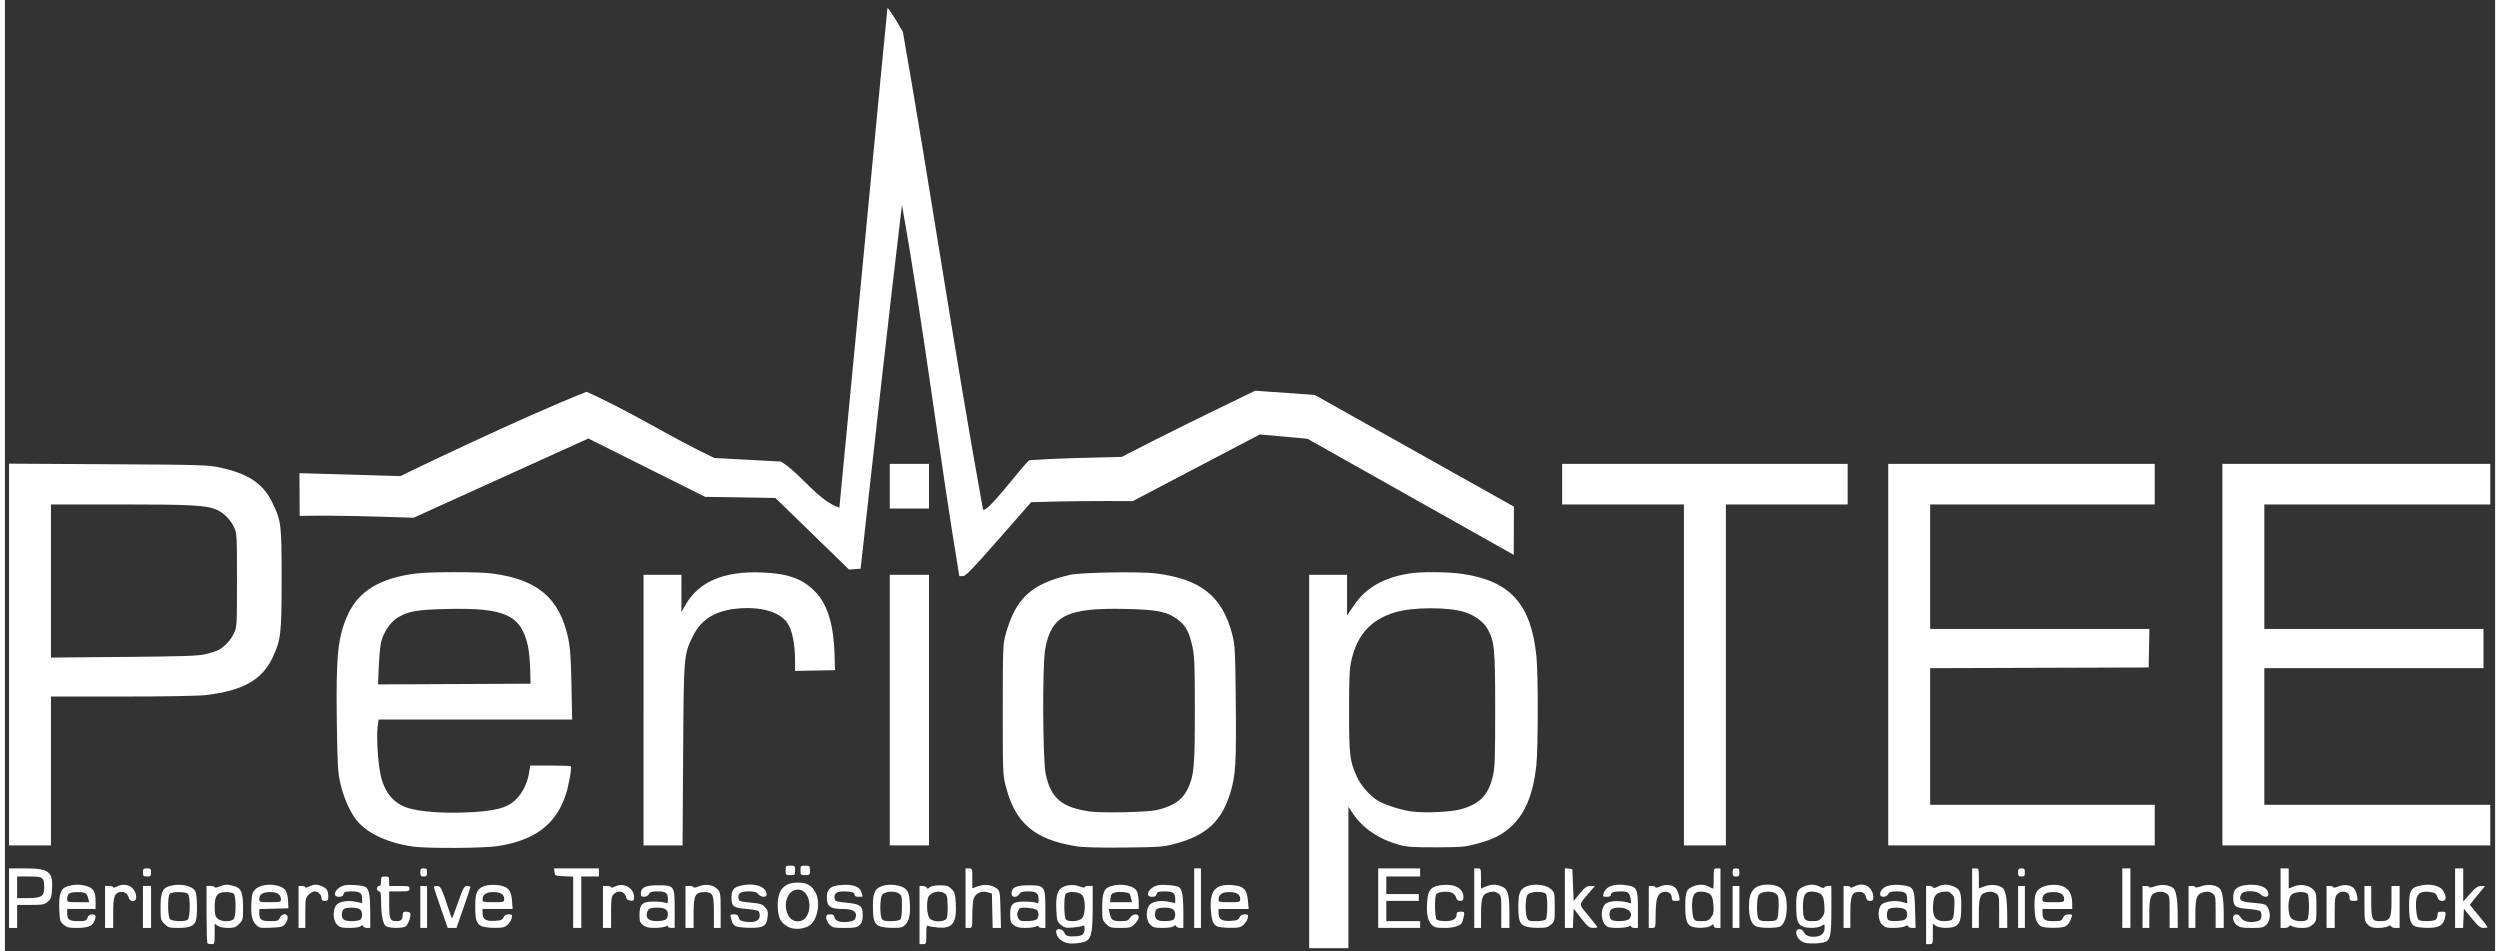 <?xml version="1.0" encoding="UTF-8" standalone="no"?>
<svg width="276" height="105" viewBox="0 0 487 186" xmlns="http://www.w3.org/2000/svg">
 <rect x="0" y="0" width="487" height="186" fill="#333333" stroke="none"/>
 <path id="Periop" fill="#ffffff" stroke="none" stroke-width="0"
  d="m 255.071,148.922 v -36.513 h 3.704 3.704 v 3.98 3.98 l 1.397,-2.054 c 2.293,-3.371 5.789,-5.37 10.774,-6.159 2.465,-0.39 7.654,-0.336 10.583,0.11 9.223,1.404 13.238,5.918 14.278,16.053 0.364,3.547 0.35,18.023 -0.021,21.452 -0.582,5.379 -2.128,9.213 -4.712,11.677 -1.859,1.773 -3.598,2.672 -6.876,3.555 -2.323,0.626 -2.994,0.685 -7.961,0.702 -4.417,0.015 -5.743,-0.069 -7.144,-0.452 -4.044,-1.105 -7.185,-3.211 -9.163,-6.141 l -0.891,-1.319 v 13.821 13.821 h -3.836 -3.836 z m 29.501,9.384 c 3.747,-0.977 5.547,-2.782 6.399,-6.412 0.424,-1.806 0.48,-3.35 0.479,-13.159 -0.002,-12.11 -0.132,-13.418 -1.591,-15.907 -0.758,-1.293 -2.603,-2.594 -4.481,-3.161 -3.191,-0.962 -9.969,-0.945 -13.333,0.033 -4.798,1.395 -7.512,4.307 -8.689,9.322 -0.407,1.733 -0.479,3.252 -0.479,10.109 0,8.703 0.123,9.704 1.575,12.879 0.717,1.567 2.467,3.576 3.91,4.489 1.344,0.85 4.534,1.891 6.728,2.195 2.412,0.335 7.51,0.125 9.483,-0.389 z m -204.765,7.256 c -4.976,-0.726 -8.961,-2.584 -11.02,-5.138 -1.308,-1.623 -2.601,-4.572 -3.202,-7.303 -0.478,-2.174 -0.562,-3.669 -0.675,-12.137 -0.173,-12.924 0.202,-16.495 2.186,-20.831 2.096,-4.582 6.375,-7.147 13.343,-7.999 2.796,-0.342 12.174,-0.344 14.798,-0.004 8.91,1.156 13.196,4.765 14.9,12.545 0.419,1.912 0.553,3.779 0.662,9.211 l 0.137,6.813 H 92.006 73.076 l -0.187,1.493 c -0.234,1.875 0.06,6.8 0.547,9.164 0.73,3.541 2.599,5.808 5.5,6.673 2.289,0.682 6.401,1.004 10.902,0.852 4.824,-0.163 7.536,-0.679 9.11,-1.736 1.853,-1.244 3.201,-3.57 3.596,-6.203 l 0.187,-1.247 h 3.895 c 2.142,0 3.954,0.059 4.026,0.131 0.259,0.259 -0.357,3.744 -1.004,5.679 -1.924,5.752 -6.079,8.854 -13.318,9.946 -2.807,0.423 -13.828,0.483 -16.522,0.09 z m 22.921,-34.764 c -0.042,-1.601 -0.249,-3.656 -0.46,-4.566 -1.384,-5.968 -4.482,-7.385 -15.616,-7.141 -6.066,0.133 -7.774,0.432 -9.91,1.738 -1.364,0.834 -2.717,2.868 -3.175,4.773 -0.163,0.675 -0.364,2.806 -0.447,4.736 l -0.151,3.508 14.917,-0.068 14.917,-0.068 z m 106.703,34.687 c -8.118,-1.32 -11.858,-4.529 -13.703,-11.757 -0.564,-2.211 -0.585,-2.742 -0.577,-14.993 0.008,-12.341 0.025,-12.76 0.601,-14.817 1.954,-6.969 5.029,-9.774 12.62,-11.511 2.021,-0.463 13.67,-0.654 16.685,-0.275 8.815,1.11 13.027,4.466 14.966,11.924 0.545,2.097 0.59,2.963 0.696,13.355 0.12,11.719 -0.032,14.254 -1.051,17.595 -1.71,5.605 -4.689,8.369 -10.77,9.989 -2.384,0.635 -2.975,0.68 -9.943,0.754 -5.168,0.055 -8.048,-0.025 -9.525,-0.265 z m 15.743,-7.047 c 3.342,-0.746 5.171,-2.022 6.242,-4.357 1.141,-2.489 1.299,-4.335 1.299,-15.214 0,-8.858 -0.063,-10.48 -0.482,-12.435 -0.593,-2.764 -1.294,-4.082 -2.77,-5.206 -2.119,-1.614 -3.973,-2.001 -10.254,-2.138 -11.535,-0.252 -14.571,1.264 -15.767,7.873 -0.566,3.128 -0.488,21.658 0.104,24.418 1.018,4.754 3.152,6.549 8.716,7.33 2.258,0.317 11.108,0.131 12.914,-0.272 z M 0.807,128.002 V 90.677 l 19.381,0.11 c 18.316,0.104 19.519,0.14 21.894,0.653 5.51,1.19 8.389,3.106 10.183,6.775 1.785,3.651 1.855,4.223 1.855,14.987 0,10.788 -0.143,12.008 -1.822,15.511 -2.05,4.277 -5.809,6.366 -12.994,7.222 -1.411,0.168 -8.066,0.284 -16.338,0.285 l -13.957,7.4e-4 v 14.552 14.552 H 4.908 0.807 Z M 39.215,127.941 c 0.97,-0.227 2.118,-0.596 2.552,-0.821 1.176,-0.608 2.425,-1.963 3.059,-3.32 0.541,-1.156 0.564,-1.572 0.564,-10.333 0,-8.761 -0.023,-9.177 -0.564,-10.333 C 44.12,101.628 42.803,100.293 41.423,99.687 39.425,98.81 36.551,98.651 22.616,98.651 H 9.009 v 14.974 14.974 l 14.221,-0.123 c 11.637,-0.1 14.542,-0.198 15.984,-0.536 z m 85.682,10.927 v -26.458 h 3.704 3.704 l 0.002,3.638 0.002,3.638 0.813,-1.418 c 2.601,-4.536 7.513,-6.614 14.925,-6.312 5.322,0.217 8.172,1.293 10.673,4.029 2.242,2.453 3.408,6.497 3.548,12.299 l 0.067,2.778 -3.903,0.073 -3.903,0.073 -0.005,-2.322 c -0.006,-3.009 -0.591,-5.742 -1.515,-7.085 -1.525,-2.214 -5.433,-3.275 -10.122,-2.749 -4.121,0.463 -6.764,2.16 -8.336,5.355 -1.788,3.633 -1.788,3.638 -1.911,23.257 l -0.111,17.661 h -3.817 -3.817 z m 48.154,0 v -26.458 h 3.836 3.836 v 26.458 26.458 h -3.836 -3.836 z m 0,-43.789 v -4.366 h 3.836 3.836 v 4.366 4.366 h -3.836 -3.836 z" />
 <path id="TEE" fill="#ffffff" stroke="none" stroke-width="0"
  d="M 328.361,131.989 V 98.651 h -11.906 -11.906 v -3.969 -3.969 h 27.914 27.914 v 3.969 3.969 h -11.906 -11.906 v 33.338 33.337 h -4.101 -4.101 z m 39.952,-3.969 V 90.714 h 26.061 26.061 v 3.969 3.969 h -21.96 -21.96 v 12.171 12.171 h 21.439 21.439 l -0.073,3.77 -0.073,3.77 -21.365,0.068 -21.365,0.068 v 13.36 13.36 h 21.96 21.96 v 3.969 3.969 h -26.061 -26.061 z m 65.352,0 V 90.714 h 26.194 26.194 v 3.969 3.969 h -22.093 -22.093 v 12.171 12.171 h 21.431 21.431 v 3.836 3.836 H 463.298 441.867 v 13.361 13.361 h 22.093 22.093 v 3.969 3.969 h -26.194 -26.194 z" />
 <path id="Zacke" fill="#ffffff" stroke="none" stroke-width="0"
  d="m 175.432,40.088 c -2.838,23.693 -5.429,47.417 -8.085,71.131 l -1.132,0.082 -1.132,0.082 -7.195,-6.995 -7.195,-6.995 -13.758,-0.228 L 114.104,85.757 79.912,101.255 C 72.492,101.011 65.073,100.742 57.648,100.892 l -0.04,-8.356 19.73,0.577 c -0.118,0.029 24.02,-11.643 36.428,-16.489 8.923,4.008 16.123,8.73 24.953,12.941 l 13.032,0.699 c 3.957,2.389 7.14,7.568 11.442,9.025 0.111,-0.863 9.304,-97.163 9.399,-97.681 0.034,-0.186 0.727,0.771 1.539,2.126 l 1.477,2.464 c 5.464,31.074 10.028,62.31 15.659,93.355 0.383,1.522 7.951,-8.832 9.094,-9.538 6.006,-0.437 12.044,-0.504 18.066,-0.667 8.609,-4.483 17.35,-8.698 26.08,-12.936 l 11.65,0.823 38.958,21.847 -0.037,9.432 -40.342,-22.706 -9.307,-0.845 -24.864,13.038 c -6.187,-0.053 -13.682,9.94e-4 -19.865,0.209 l -6.344,7.231 c -5.213,5.942 -6.465,7.231 -7.024,7.231 h -0.68 C 182.64,88.528 179.744,64.185 175.432,40.088 Z" />
 <path id="Text" fill="#ffffff" stroke="none" stroke-width="0"
  d="m 39.612,184.465 c -0.097,-0.097 -0.176,-2.657 -0.176,-5.689 v -5.512 h 0.794 c 0.437,0 0.794,0.113 0.794,0.251 0,0.138 0.413,0.079 0.918,-0.132 1.089,-0.455 1.533,-0.471 2.852,-0.105 1.42,0.394 1.786,1.262 1.786,4.227 0,2.316 -0.032,2.446 -0.773,3.188 -0.662,0.662 -0.977,0.773 -2.19,0.773 -0.854,0 -1.65,-0.164 -2.005,-0.412 l -0.588,-0.412 v 1.999 c 0,1.918 -0.025,1.999 -0.617,1.999 -0.34,0 -0.697,-0.079 -0.794,-0.176 z m 5.147,-4.757 c 0.467,-0.562 0.468,-4.463 0.002,-4.929 -0.179,-0.179 -0.865,-0.325 -1.525,-0.325 -1.693,0 -2.212,0.691 -2.212,2.94 0,1.338 0.11,1.801 0.529,2.22 0.677,0.677 2.674,0.735 3.207,0.094 z m 134.112,-0.755 v -5.689 h 0.639 c 0.352,0 0.69,0.149 0.751,0.331 0.085,0.253 0.223,0.238 0.587,-0.062 0.301,-0.248 1.045,-0.392 2.026,-0.392 1.327,0 1.652,0.102 2.256,0.706 0.617,0.617 0.721,0.97 0.827,2.805 0.218,3.767 -0.6,4.944 -3.306,4.756 -0.842,-0.058 -1.74,-0.201 -1.994,-0.317 -0.417,-0.19 -0.463,-0.025 -0.463,1.67 0,1.829 -0.018,1.88 -0.661,1.88 h -0.661 z m 5.293,0.658 c 0.157,-0.293 0.25,-1.45 0.208,-2.571 -0.072,-1.89 -0.128,-2.066 -0.775,-2.429 -1.034,-0.579 -2.793,-0.018 -3.066,0.978 -0.354,1.289 -0.173,3.475 0.334,4.036 0.675,0.746 2.898,0.736 3.299,-0.014 z m 23.546,4.813 c -1.28,-0.348 -2.117,-1.248 -2.117,-2.279 0,-0.72 1.296,-0.518 1.587,0.247 0.257,0.676 0.787,0.825 2.496,0.702 1.051,-0.076 1.473,-0.484 1.473,-1.424 0,-0.656 -0.078,-0.754 -0.463,-0.579 -0.255,0.116 -1.13,0.257 -1.945,0.314 -1.279,0.089 -1.586,0.014 -2.242,-0.551 -0.691,-0.595 -0.77,-0.839 -0.863,-2.67 -0.128,-2.525 0.091,-3.721 0.801,-4.383 0.79,-0.736 2.541,-0.943 3.739,-0.443 0.535,0.224 0.973,0.293 0.973,0.155 0,-0.138 0.357,-0.251 0.794,-0.251 h 0.794 l -0.001,4.167 c -0.002,4.548 -0.247,5.957 -1.136,6.535 -0.687,0.447 -2.949,0.713 -3.889,0.457 z m 2.91,-4.81 c 0.787,-0.787 0.768,-3.935 -0.028,-4.655 -0.696,-0.63 -2.778,-0.701 -3.153,-0.107 -0.37,0.586 -0.323,4.592 0.059,4.974 0.527,0.527 2.518,0.392 3.122,-0.212 z m 141.365,4.749 c -0.967,-0.296 -1.665,-1.147 -1.665,-2.029 0,-0.85 1.133,-0.834 1.522,0.021 0.315,0.692 1.335,1 2.579,0.779 0.98,-0.174 1.455,-0.74 1.455,-1.733 0,-0.731 -0.021,-0.743 -0.588,-0.346 -0.685,0.48 -2.796,0.546 -3.736,0.118 -0.958,-0.436 -1.232,-1.321 -1.232,-3.969 0,-2.734 0.22,-3.308 1.468,-3.829 1.161,-0.485 2.175,-0.472 3.157,0.04 0.509,0.265 0.822,0.312 0.882,0.131 0.051,-0.154 0.381,-0.28 0.733,-0.28 h 0.639 v 4.643 c 0,4.826 -0.209,5.924 -1.203,6.305 -0.832,0.319 -3.172,0.407 -4.01,0.15 z m 3.368,-4.947 c 0.484,-0.614 0.558,-0.987 0.469,-2.385 -0.122,-1.941 -0.491,-2.425 -1.996,-2.627 -1.656,-0.222 -2.184,0.466 -2.184,2.847 0,2.542 0.224,2.893 1.842,2.893 1.097,0 1.382,-0.111 1.868,-0.728 z m 20.367,-0.463 v -5.689 h 0.639 c 0.352,0 0.681,0.126 0.733,0.28 0.06,0.181 0.373,0.135 0.882,-0.131 0.982,-0.512 1.996,-0.525 3.157,-0.04 1.248,0.521 1.468,1.095 1.468,3.829 0,2.648 -0.275,3.533 -1.232,3.969 -0.94,0.428 -3.051,0.362 -3.736,-0.118 l -0.588,-0.412 v 1.999 c 0,1.956 -0.014,1.999 -0.661,1.999 h -0.661 z m 5.025,0.933 c 0.28,-0.177 0.422,-0.857 0.49,-2.35 0.086,-1.887 0.036,-2.161 -0.491,-2.688 -0.476,-0.476 -0.787,-0.56 -1.651,-0.444 -1.411,0.189 -1.833,0.671 -1.986,2.266 -0.24,2.497 0.363,3.476 2.139,3.47 0.608,-0.002 1.283,-0.116 1.5,-0.253 z m -227.52,1.397 c -1.492,-0.787 -1.983,-1.699 -2.079,-3.865 -0.144,-3.246 1.131,-4.815 3.912,-4.815 1.795,0 2.767,0.556 3.505,2.003 0.968,1.899 0.359,5.275 -1.145,6.346 -1.087,0.774 -3.06,0.93 -4.194,0.332 z m 3.372,-1.799 c 0.692,-0.88 0.927,-2.281 0.591,-3.528 -0.343,-1.275 -1.107,-1.986 -2.135,-1.986 -2.167,0 -3.141,3.47 -1.544,5.5 0.741,0.942 2.353,0.95 3.088,0.015 z M 0.807,175.645 v -5.821 H 3.858 c 4.773,0 5.589,0.628 5.365,4.134 -0.097,1.517 -0.212,1.844 -0.839,2.384 -0.66,0.567 -0.974,0.626 -3.359,0.626 H 2.394 v 2.249 2.249 H 1.601 0.807 Z m 6.291,-0.412 c 0.46,-0.322 0.588,-0.672 0.588,-1.605 0,-2.066 -0.198,-2.217 -2.92,-2.217 H 2.394 v 2.117 2.117 h 2.058 c 1.434,0 2.236,-0.125 2.646,-0.412 z m 4.373,5.594 c -0.693,-0.596 -0.748,-0.794 -0.833,-2.993 -0.118,-3.078 0.289,-4.153 1.723,-4.551 1.276,-0.354 2.33,-0.357 3.585,-0.008 1.347,0.374 1.794,1.11 1.794,2.958 v 1.529 h -2.778 -2.778 v 0.873 c 0,1.224 0.409,1.508 2.176,1.508 1.4,0 1.564,-0.06 1.793,-0.661 0.177,-0.464 0.45,-0.661 0.919,-0.661 0.737,0 0.84,0.39 0.374,1.414 -0.415,0.91 -1.306,1.232 -3.408,1.232 -1.547,0 -1.938,-0.097 -2.567,-0.638 z m 4.824,-5.116 c -0.269,-1.09 -0.561,-1.258 -2.159,-1.242 -1.55,0.015 -1.941,0.291 -1.948,1.375 -0.004,0.569 0.092,0.595 2.141,0.595 h 2.145 z m 3.297,1.654 v -4.101 h 0.794 c 0.437,0 0.794,0.112 0.794,0.249 0,0.137 0.327,0.078 0.728,-0.131 1.832,-0.956 3.77,0.146 3.77,2.143 0,0.946 -1.242,0.93 -1.481,-0.019 -0.21,-0.838 -0.948,-1.248 -1.841,-1.024 -0.956,0.24 -1.177,1.033 -1.177,4.223 v 2.761 h -0.794 -0.794 z m 7.408,0 v -4.101 h 0.794 0.794 v 4.101 4.101 h -0.794 -0.794 z m 4.213,3.328 c -0.742,-0.742 -0.773,-0.872 -0.773,-3.188 0,-2.965 0.367,-3.833 1.786,-4.227 2.092,-0.581 4.443,-0.091 5.016,1.045 0.416,0.824 0.45,5.03 0.048,5.912 -0.416,0.913 -1.307,1.232 -3.443,1.232 -1.703,0 -1.925,-0.065 -2.633,-0.773 z m 4.518,-0.808 c 0.526,-0.333 0.57,-4.568 0.053,-5.086 -0.44,-0.44 -3.092,-0.453 -3.528,-0.017 -0.453,0.453 -0.438,4.395 0.019,4.945 0.39,0.47 2.789,0.579 3.456,0.158 z m 13.394,0.977 c -0.805,-0.805 -1.05,-1.996 -0.913,-4.426 0.088,-1.553 0.214,-1.962 0.778,-2.526 1.295,-1.295 5.025,-1.127 5.938,0.267 0.216,0.33 0.42,1.242 0.454,2.027 l 0.061,1.428 -2.844,0.075 -2.844,0.075 v 0.864 c 0,1.215 0.412,1.499 2.175,1.499 1.386,0 1.57,-0.066 1.842,-0.661 0.414,-0.908 1.539,-0.929 1.539,-0.029 0,0.348 -0.228,0.913 -0.506,1.257 -0.447,0.552 -0.77,0.635 -2.764,0.717 -2.114,0.087 -2.3,0.051 -2.916,-0.566 z m 4.863,-4.9 c 0,-1.007 -0.681,-1.506 -2.055,-1.506 -1.477,0 -2.179,0.437 -2.179,1.355 0,0.61 0.064,0.629 2.117,0.629 1.866,0 2.117,-0.057 2.117,-0.479 z m 3.44,1.405 v -4.101 h 0.661 c 0.364,0 0.661,0.112 0.661,0.249 0,0.137 0.327,0.078 0.728,-0.131 0.929,-0.485 1.75,-0.483 2.693,0.004 0.837,0.433 1.077,0.883 1.077,2.016 0,0.647 -0.107,0.772 -0.661,0.772 -0.477,0 -0.661,-0.142 -0.661,-0.51 0,-0.66 -0.688,-1.342 -1.354,-1.342 -0.287,0 -0.815,0.292 -1.172,0.649 -0.611,0.611 -0.649,0.822 -0.649,3.572 v 2.922 H 58.089 57.428 Z m 7.529,3.452 c -0.739,-0.739 -0.885,-2.442 -0.307,-3.584 0.439,-0.868 2.138,-1.251 3.926,-0.885 l 1.288,0.264 v -0.827 c 0,-1.162 -0.424,-1.462 -2.062,-1.462 -1.205,0 -1.449,0.083 -1.565,0.529 -0.098,0.375 -0.361,0.529 -0.901,0.529 -1.611,0 -0.58,-1.928 1.21,-2.264 0.999,-0.187 3.507,0.038 4.032,0.362 0.629,0.389 0.874,1.743 0.874,4.829 v 3.158 h -0.639 c -0.352,0 -0.694,-0.149 -0.761,-0.331 -0.097,-0.265 -0.191,-0.265 -0.472,0 -0.21,0.198 -1.076,0.331 -2.162,0.331 -1.57,0 -1.898,-0.086 -2.461,-0.649 z m 4.589,-0.991 c 0.503,-0.503 0.386,-1.744 -0.194,-2.054 -0.699,-0.374 -2.75,-0.346 -3.139,0.044 -0.175,0.175 -0.318,0.627 -0.318,1.005 0,1.008 0.472,1.323 1.984,1.323 0.742,0 1.492,-0.143 1.667,-0.318 z m 4.972,1.294 c -0.594,-0.435 -0.924,-2.101 -0.939,-4.747 -0.009,-1.641 -0.091,-2.051 -0.408,-2.051 -0.22,0 -0.397,-0.235 -0.397,-0.529 0,-0.294 0.176,-0.529 0.397,-0.529 0.277,0 0.397,-0.279 0.397,-0.926 0,-0.853 0.063,-0.926 0.794,-0.926 0.731,0 0.794,0.073 0.794,0.926 v 0.926 h 1.984 c 1.808,0 1.984,0.047 1.984,0.529 0,0.482 -0.176,0.529 -1.984,0.529 h -1.984 v 2.593 c 0,2.873 0.163,3.228 1.48,3.228 0.862,0 1.166,-0.351 1.166,-1.345 0,-0.362 0.186,-0.508 0.646,-0.508 0.355,0 0.718,0.116 0.806,0.258 0.275,0.446 -0.387,2.366 -0.914,2.647 -0.718,0.384 -3.26,0.333 -3.821,-0.077 z m 6.723,-3.755 v -4.101 h 0.661 0.661 v 4.101 4.101 h -0.661 -0.661 z m 4.003,0.198 c -0.748,-2.146 -1.36,-3.992 -1.359,-4.101 0.001,-0.109 0.291,-0.198 0.644,-0.198 0.685,0 0.89,0.413 2.253,4.564 0.323,0.982 0.62,1.786 0.662,1.786 0.041,0 0.578,-1.429 1.194,-3.175 1.011,-2.866 1.181,-3.175 1.756,-3.175 0.35,0 0.638,0.089 0.641,0.198 0.003,0.109 -0.608,1.955 -1.356,4.101 l -1.36,3.903 H 87.461 86.603 Z m 7.841,3.488 c -0.9,-0.488 -1.111,-1.252 -1.103,-3.986 0.007,-2.532 0.395,-3.329 1.856,-3.811 0.573,-0.189 1.576,-0.259 2.436,-0.17 2.058,0.212 2.753,0.948 2.907,3.078 l 0.116,1.599 h -2.942 -2.942 v 0.775 c 0,1.232 0.622,1.643 2.346,1.553 1.251,-0.066 1.532,-0.174 1.751,-0.674 0.184,-0.418 0.487,-0.595 1.021,-0.595 0.694,0 0.745,0.063 0.589,0.728 -0.094,0.4 -0.471,0.996 -0.837,1.323 -0.563,0.503 -0.961,0.594 -2.57,0.585 -1.163,-0.006 -2.185,-0.163 -2.628,-0.404 z m 4.561,-5.242 c 0,-0.919 -0.702,-1.355 -2.179,-1.355 -1.374,0 -2.055,0.499 -2.055,1.506 0,0.422 0.251,0.479 2.117,0.479 2.052,0 2.117,-0.019 2.117,-0.629 z m 13.494,0.641 v -5.015 l -1.786,-0.078 c -1.729,-0.076 -1.789,-0.101 -1.87,-0.806 l -0.084,-0.728 h 4.383 4.383 v 0.794 0.794 h -1.72 -1.72 v 5.027 5.027 h -0.794 -0.794 z m 5.821,0.914 v -4.101 h 0.794 c 0.437,0 0.794,0.11 0.794,0.244 0,0.134 0.364,0.063 0.808,-0.159 1.661,-0.828 3.689,0.318 3.689,2.085 0,0.69 -0.081,0.766 -0.725,0.692 -0.481,-0.056 -0.756,-0.262 -0.816,-0.613 -0.202,-1.177 -1.546,-1.543 -2.427,-0.661 -0.468,0.468 -0.529,0.882 -0.529,3.572 v 3.043 h -0.794 -0.794 z m 7.841,3.553 c -0.597,-0.47 -0.697,-0.751 -0.697,-1.955 0,-2.102 0.531,-2.626 2.678,-2.643 0.928,-0.007 1.956,0.084 2.283,0.203 0.542,0.197 0.595,0.137 0.595,-0.675 0,-1.222 -0.403,-1.526 -2.028,-1.526 -1.122,0 -1.448,0.103 -1.676,0.529 -0.166,0.309 -0.554,0.529 -0.935,0.529 -0.508,0 -0.652,-0.137 -0.652,-0.62 0,-1.195 0.883,-1.629 3.312,-1.625 3.263,0.006 3.303,0.061 3.303,4.667 v 3.663 h -0.661 c -0.364,0 -0.661,-0.123 -0.661,-0.274 0,-0.189 -0.159,-0.189 -0.512,0 -0.281,0.151 -1.218,0.274 -2.081,0.274 -1.187,0 -1.739,-0.134 -2.266,-0.548 z m 4.347,-1.048 c 0.327,-0.175 0.512,-0.553 0.512,-1.049 0,-0.953 -0.61,-1.324 -2.165,-1.319 -1.38,0.005 -1.709,0.189 -1.934,1.085 -0.251,0.998 0.426,1.557 1.887,1.557 0.654,0 1.419,-0.123 1.701,-0.274 z m 3.951,-2.504 v -4.101 h 0.794 c 0.437,0 0.794,0.113 0.794,0.251 0,0.138 0.442,0.066 0.983,-0.16 1.357,-0.567 2.946,-0.324 3.713,0.568 0.552,0.641 0.596,0.946 0.596,4.117 v 3.425 h -0.661 -0.661 v -2.992 c 0,-3.578 -0.199,-4.007 -1.855,-4.007 -1.799,0 -2.114,0.614 -2.114,4.118 v 2.881 h -0.794 -0.794 z m 9.862,3.781 c -0.324,-0.156 -0.652,-0.506 -0.728,-0.776 -0.076,-0.27 -0.206,-0.729 -0.288,-1.02 -0.126,-0.444 -0.024,-0.529 0.633,-0.529 0.604,0 0.819,0.144 0.941,0.631 0.126,0.504 0.386,0.664 1.285,0.794 1.703,0.247 2.696,-0.112 2.801,-1.012 0.048,-0.408 -0.046,-0.875 -0.208,-1.037 -0.162,-0.162 -1.26,-0.366 -2.439,-0.453 -2.452,-0.18 -2.863,-0.491 -2.863,-2.166 0,-1.419 0.372,-1.98 1.524,-2.3 2.77,-0.769 5.355,0.046 5.355,1.689 0,0.599 -1.113,0.522 -1.658,-0.115 -0.349,-0.408 -0.78,-0.529 -1.878,-0.529 -1.573,0 -2.115,0.378 -1.974,1.375 0.08,0.563 0.261,0.626 2.335,0.818 1.961,0.181 2.329,0.298 2.873,0.908 0.52,0.584 0.602,0.9 0.489,1.898 -0.201,1.781 -0.799,2.149 -3.458,2.127 -1.184,-0.01 -2.419,-0.146 -2.743,-0.302 z m 18.305,-0.329 c -0.357,-0.357 -0.649,-0.953 -0.649,-1.323 0,-0.568 0.121,-0.673 0.775,-0.673 0.595,0 0.795,0.135 0.86,0.578 0.056,0.381 0.355,0.654 0.878,0.802 1.083,0.306 2.959,0.015 3.152,-0.487 0.526,-1.371 -0.21,-1.95 -2.48,-1.95 -2.375,0 -3.053,-0.493 -3.053,-2.218 0,-1.682 0.65,-2.281 2.675,-2.463 2.271,-0.204 3.685,0.245 4.047,1.285 0.159,0.456 0.289,0.871 0.289,0.922 0,0.051 -0.357,0.093 -0.794,0.093 -0.502,0 -0.794,-0.135 -0.794,-0.369 0,-0.497 -0.589,-0.69 -2.106,-0.69 -1.41,0 -1.954,0.411 -1.817,1.375 0.079,0.558 0.268,0.628 2.2,0.819 2.864,0.284 3.311,0.607 3.311,2.397 0,1.124 -0.122,1.517 -0.612,1.978 -0.532,0.5 -0.915,0.575 -2.922,0.575 -2.1,0 -2.369,-0.059 -2.96,-0.649 z m 9.607,0.235 c -0.909,-0.493 -1.13,-1.279 -1.119,-3.976 0.01,-2.523 0.41,-3.339 1.872,-3.821 1.47,-0.485 3.749,-0.17 4.548,0.63 0.529,0.529 0.674,0.993 0.782,2.504 0.171,2.384 -0.078,3.657 -0.867,4.445 -0.553,0.553 -0.872,0.631 -2.562,0.621 -1.187,-0.007 -2.209,-0.162 -2.655,-0.404 z m 4.243,-1.226 c 0.196,-0.196 0.318,-1.157 0.318,-2.507 0,-2.049 -0.043,-2.218 -0.667,-2.627 -0.831,-0.545 -2.73,-0.353 -3.226,0.326 -0.41,0.561 -0.458,3.882 -0.066,4.615 0.222,0.415 0.562,0.512 1.799,0.512 0.839,0 1.668,-0.143 1.843,-0.318 z m 12.753,-4.18 v -5.821 h 0.661 c 0.646,0 0.661,0.046 0.661,1.952 v 1.952 l 1.127,-0.405 c 1.314,-0.473 2.756,-0.294 3.682,0.456 0.579,0.468 0.62,0.706 0.706,4.093 l 0.092,3.595 h -0.812 -0.812 l -0.074,-3.364 -0.074,-3.364 -0.851,-0.244 c -1.187,-0.34 -2.343,0.179 -2.704,1.215 -0.155,0.445 -0.282,1.922 -0.282,3.282 0,2.463 -0.003,2.474 -0.661,2.474 h -0.661 z m 9.428,5.272 c -0.609,-0.479 -0.697,-0.741 -0.697,-2.076 0,-2.055 0.488,-2.507 2.727,-2.524 0.901,-0.006 1.907,0.086 2.234,0.204 0.521,0.189 0.595,0.13 0.595,-0.48 0,-1.363 -0.414,-1.72 -1.991,-1.72 -1.157,0 -1.509,0.105 -1.774,0.529 -0.48,0.768 -1.526,0.706 -1.526,-0.091 0,-1.204 0.88,-1.629 3.362,-1.624 3.171,0.006 3.252,0.126 3.252,4.788 v 3.543 h -0.661 c -0.364,0 -0.661,-0.123 -0.661,-0.274 0,-0.189 -0.159,-0.189 -0.512,0 -0.281,0.151 -1.218,0.274 -2.081,0.274 -1.187,0 -1.739,-0.134 -2.266,-0.548 z m 4.347,-1.048 c 0.539,-0.288 0.668,-1.185 0.264,-1.824 -0.149,-0.235 -0.846,-0.422 -1.839,-0.494 -1.519,-0.11 -1.616,-0.081 -1.916,0.577 -0.238,0.523 -0.242,0.855 -0.014,1.354 0.264,0.579 0.468,0.661 1.647,0.661 0.74,0 1.576,-0.123 1.858,-0.274 z m 13.721,0.823 c -0.742,-0.742 -0.773,-0.872 -0.773,-3.188 0,-2.965 0.367,-3.833 1.786,-4.227 2.092,-0.581 4.443,-0.091 5.016,1.045 0.184,0.364 0.335,1.287 0.338,2.051 l 0.004,1.389 h -2.931 -2.931 l 0.184,0.86 c 0.28,1.308 0.579,1.521 2.133,1.521 1.219,0 1.477,-0.092 1.85,-0.661 0.262,-0.4 0.683,-0.661 1.064,-0.661 0.895,0 0.826,0.904 -0.142,1.872 -0.72,0.72 -0.913,0.773 -2.798,0.773 -1.885,0 -2.078,-0.053 -2.798,-0.773 z m 4.884,-4.981 c -0.096,-0.4 -0.218,-0.807 -0.271,-0.903 -0.176,-0.318 -2.063,-0.498 -2.872,-0.274 -0.641,0.177 -0.81,0.382 -0.877,1.062 l -0.083,0.842 h 2.138 2.138 z m 3.724,5.105 c -0.739,-0.739 -0.885,-2.442 -0.307,-3.584 0.439,-0.868 2.138,-1.251 3.926,-0.885 l 1.288,0.264 v -0.827 c 0,-1.162 -0.424,-1.462 -2.062,-1.462 -1.205,0 -1.449,0.083 -1.565,0.529 -0.098,0.375 -0.361,0.529 -0.901,0.529 -1.611,0 -0.58,-1.928 1.21,-2.264 0.999,-0.187 3.507,0.038 4.032,0.362 0.629,0.389 0.874,1.743 0.874,4.829 v 3.158 h -0.639 c -0.352,0 -0.694,-0.149 -0.761,-0.331 -0.097,-0.265 -0.191,-0.265 -0.472,0 -0.21,0.198 -1.076,0.331 -2.162,0.331 -1.57,0 -1.898,-0.086 -2.461,-0.649 z m 4.589,-0.991 c 0.503,-0.503 0.386,-1.744 -0.194,-2.054 -0.699,-0.374 -2.75,-0.346 -3.139,0.044 -0.175,0.175 -0.318,0.627 -0.318,1.005 0,1.008 0.472,1.323 1.984,1.323 0.742,0 1.492,-0.143 1.667,-0.318 z m 4.022,-4.18 v -5.821 h 0.661 0.661 v 5.821 5.821 h -0.661 -0.661 z m 4.581,5.554 c -0.847,-0.341 -1.17,-1.139 -1.321,-3.263 -0.266,-3.749 0.865,-5.082 4.114,-4.849 2.283,0.164 2.93,0.794 3.135,3.049 l 0.147,1.626 h -2.947 -2.947 v 0.775 c 0,1.232 0.622,1.643 2.346,1.553 1.251,-0.066 1.532,-0.174 1.751,-0.674 0.184,-0.418 0.487,-0.595 1.021,-0.595 0.694,0 0.745,0.063 0.589,0.728 -0.094,0.4 -0.471,0.996 -0.837,1.323 -0.565,0.505 -0.955,0.593 -2.57,0.579 -1.047,-0.009 -2.164,-0.122 -2.481,-0.25 z m 4.414,-5.39 c 0,-0.919 -0.702,-1.355 -2.179,-1.355 -1.374,0 -2.055,0.499 -2.055,1.506 0,0.422 0.251,0.479 2.117,0.479 2.052,0 2.117,-0.019 2.117,-0.629 z m 26.988,-0.165 v -5.821 h 4.101 4.101 v 0.794 0.794 h -3.307 -3.307 v 1.72 1.72 h 3.175 3.175 v 0.661 0.661 h -3.175 -3.175 v 1.984 1.984 h 3.307 3.307 v 0.661 0.661 h -4.101 -4.101 z m 10.457,5.189 c -0.779,-0.779 -1.023,-1.989 -0.886,-4.4 0.136,-2.41 0.761,-3.128 2.914,-3.35 2.541,-0.262 4.185,0.663 4.185,2.355 0,0.599 -0.117,0.735 -0.633,0.735 -0.457,0 -0.68,-0.187 -0.801,-0.671 -0.1,-0.396 -0.463,-0.784 -0.889,-0.949 -0.885,-0.341 -2.701,-0.134 -3.003,0.343 -0.349,0.551 -0.278,4.563 0.087,4.928 0.175,0.175 0.94,0.318 1.701,0.318 1.486,0 2.215,-0.441 2.215,-1.342 0,-0.391 0.186,-0.51 0.799,-0.51 0.843,0 0.854,0.058 0.348,1.921 -0.215,0.792 -1.513,1.254 -3.527,1.254 -1.626,0 -1.962,-0.085 -2.509,-0.632 z m 8.329,-5.189 v -5.821 h 0.661 c 0.646,0 0.661,0.045 0.661,1.971 v 1.971 l 0.918,-0.383 c 1.156,-0.483 2.031,-0.485 3.174,-0.008 1.174,0.49 1.462,1.522 1.464,5.247 l 0.001,2.844 h -0.794 -0.794 v -3.169 c 0,-3.111 -0.013,-3.177 -0.68,-3.614 -0.533,-0.349 -0.889,-0.393 -1.647,-0.205 -1.362,0.339 -1.634,1.049 -1.638,4.276 l -0.004,2.712 h -0.661 -0.661 z m 9.727,5.407 c -0.9,-0.488 -1.111,-1.252 -1.103,-3.986 0.007,-2.532 0.395,-3.329 1.856,-3.811 1.501,-0.495 3.748,-0.17 4.581,0.663 0.647,0.647 0.682,0.826 0.682,3.477 0,2.734 -0.016,2.809 -0.742,3.434 -0.639,0.55 -1.006,0.637 -2.646,0.628 -1.163,-0.006 -2.185,-0.163 -2.628,-0.404 z m 4.243,-1.226 c 0.382,-0.382 0.429,-4.388 0.059,-4.974 -0.4,-0.632 -3.116,-0.544 -3.599,0.117 -0.436,0.596 -0.511,3.462 -0.118,4.496 0.236,0.621 0.388,0.679 1.799,0.679 0.848,0 1.684,-0.143 1.859,-0.318 z m 3.757,-4.198 v -5.838 l 0.728,0.084 0.728,0.084 0.132,3.125 0.132,3.125 1.191,-1.458 c 1.003,-1.228 1.33,-1.46 2.075,-1.471 l 0.885,-0.013 -1.149,1.344 c -2.098,2.454 -2.089,2.082 -0.119,4.462 0.962,1.162 1.748,2.177 1.748,2.255 0,0.078 -0.387,0.137 -0.86,0.131 -0.748,-0.009 -1.049,-0.255 -2.315,-1.889 l -1.455,-1.878 -0.078,1.889 -0.078,1.889 h -0.782 -0.782 z m 7.952,5.324 c -0.685,-0.685 -0.932,-2.147 -0.555,-3.289 0.236,-0.714 0.523,-0.999 1.248,-1.239 0.944,-0.311 2.956,-0.23 3.894,0.158 0.458,0.189 0.484,0.119 0.306,-0.827 -0.233,-1.243 -0.474,-1.423 -1.91,-1.428 -1.354,-0.005 -1.94,0.202 -1.94,0.686 0,0.235 -0.294,0.369 -0.812,0.369 -0.719,0 -0.791,-0.068 -0.63,-0.595 0.442,-1.452 2.024,-2.036 4.504,-1.665 2.073,0.311 2.23,0.646 2.23,4.773 v 3.572 h -0.661 c -0.364,0 -0.661,-0.123 -0.661,-0.274 0,-0.189 -0.159,-0.189 -0.512,0 -0.281,0.151 -1.294,0.274 -2.249,0.274 -1.368,0 -1.847,-0.109 -2.252,-0.514 z m 4.597,-1.224 c 1.017,-1.017 -0.024,-2.23 -1.913,-2.23 -1.435,0 -1.905,0.326 -1.905,1.323 0,0.378 0.143,0.831 0.318,1.005 0.475,0.475 2.998,0.404 3.5,-0.098 z m 3.855,-2.362 v -4.101 h 0.661 c 0.364,0 0.661,0.117 0.661,0.26 0,0.143 0.403,0.068 0.897,-0.167 1.144,-0.546 2.665,-0.299 3.18,0.515 0.203,0.321 0.45,0.97 0.548,1.443 0.172,0.823 0.144,0.86 -0.635,0.86 -0.695,0 -0.815,-0.098 -0.815,-0.667 0,-0.957 -1.111,-1.439 -2.072,-0.9 -0.832,0.467 -1.065,1.47 -1.088,4.676 -0.015,2.148 -0.026,2.183 -0.677,2.183 h -0.661 z m 8.298,3.792 c -0.879,-0.426 -1.155,-1.369 -1.155,-3.954 0,-2.734 0.22,-3.308 1.468,-3.829 1.15,-0.481 2.174,-0.473 3.126,0.024 0.417,0.217 0.804,0.395 0.86,0.395 0.056,0 0.102,-0.893 0.102,-1.984 0,-1.94 0.015,-1.984 0.661,-1.984 h 0.661 v 5.821 5.821 h -0.661 c -0.422,0 -0.661,-0.149 -0.661,-0.412 0,-0.373 -0.056,-0.373 -0.588,0 -0.668,0.468 -2.933,0.529 -3.814,0.102 z m 3.879,-1.741 c 0.484,-0.614 0.558,-0.987 0.469,-2.385 -0.122,-1.941 -0.491,-2.425 -1.996,-2.627 -1.617,-0.217 -2.184,0.479 -2.184,2.68 0,0.936 0.116,2.008 0.258,2.381 0.229,0.602 0.405,0.679 1.568,0.679 1.114,0 1.396,-0.109 1.884,-0.728 z m 4.227,-2.051 v -4.101 h 0.661 0.661 v 4.101 4.101 h -0.661 -0.661 z m 4.498,3.76 c -0.844,-0.426 -1.289,-1.73 -1.308,-3.834 -0.027,-3.033 1.055,-4.291 3.689,-4.291 2.65,0 3.704,1.242 3.704,4.366 0,1.947 -0.484,3.388 -1.283,3.815 -0.732,0.392 -3.991,0.354 -4.802,-0.056 z m 4.224,-1.493 c 0.151,-0.281 0.274,-1.41 0.274,-2.507 0,-1.841 -0.052,-2.03 -0.667,-2.433 -0.831,-0.545 -2.73,-0.353 -3.226,0.326 -0.41,0.561 -0.458,3.882 -0.066,4.615 0.224,0.418 0.562,0.512 1.843,0.512 1.28,0 1.619,-0.094 1.843,-0.512 z m 12.974,-2.266 v -4.101 h 0.661 c 0.364,0 0.661,0.112 0.661,0.249 0,0.137 0.327,0.078 0.728,-0.131 1.931,-1.007 3.754,0.056 3.767,2.197 0.003,0.454 -0.148,0.595 -0.637,0.595 -0.491,0 -0.68,-0.178 -0.809,-0.767 -0.184,-0.836 -0.896,-1.171 -1.935,-0.91 -0.888,0.223 -1.113,1.073 -1.113,4.207 v 2.761 h -0.661 -0.661 z m 7.529,3.452 c -0.815,-0.815 -0.918,-2.932 -0.186,-3.826 0.566,-0.692 2.666,-1 4.105,-0.602 l 0.988,0.273 v -0.852 c 0,-1.182 -0.416,-1.487 -2.028,-1.487 -1.122,0 -1.448,0.103 -1.676,0.529 -0.166,0.309 -0.554,0.529 -0.935,0.529 -0.815,0 -0.887,-0.823 -0.138,-1.573 0.665,-0.665 2.042,-0.914 3.828,-0.691 2.229,0.278 2.387,0.583 2.497,4.804 l 0.092,3.544 h -0.665 c -0.366,0 -0.711,-0.136 -0.766,-0.303 -0.076,-0.227 -0.242,-0.227 -0.666,0 -0.311,0.166 -1.293,0.303 -2.182,0.303 -1.364,0 -1.719,-0.102 -2.266,-0.649 z m 4.395,-0.947 c 0.327,-0.175 0.512,-0.553 0.512,-1.049 0,-0.496 -0.185,-0.874 -0.512,-1.049 -0.699,-0.374 -2.75,-0.346 -3.139,0.044 -0.418,0.418 -0.409,1.983 0.013,2.153 0.602,0.243 2.606,0.18 3.126,-0.099 z m 13.212,-4.224 v -5.821 h 0.661 c 0.646,0 0.661,0.046 0.661,1.952 v 1.952 l 1.127,-0.405 c 1.207,-0.434 2.657,-0.313 3.483,0.292 0.623,0.456 0.92,2.133 0.934,5.273 l 0.011,2.58 h -0.794 -0.794 v -3.169 c 0,-3.087 -0.017,-3.18 -0.66,-3.602 -0.462,-0.302 -0.937,-0.381 -1.58,-0.26 -1.465,0.275 -1.729,0.912 -1.729,4.179 v 2.852 h -0.661 -0.661 z m 8.996,1.72 v -4.101 h 0.661 0.661 v 4.101 4.101 h -0.661 -0.661 z m 4.552,3.824 c -0.334,-0.134 -0.78,-0.658 -0.992,-1.165 -0.393,-0.942 -0.484,-3.969 -0.154,-5.148 0.277,-0.989 1.428,-1.684 3.007,-1.815 2.741,-0.227 4.17,1.018 4.17,3.635 v 1.067 h -2.91 -2.91 v 0.679 c 0,1.377 0.407,1.702 2.132,1.702 1.433,0 1.613,-0.063 1.885,-0.661 0.218,-0.479 0.508,-0.661 1.053,-0.661 0.872,0 0.871,-0.005 0.367,1.201 -0.226,0.541 -0.669,1.027 -1.076,1.182 -0.854,0.325 -3.749,0.316 -4.571,-0.014 z m 4.444,-5.379 c 0,-0.908 -0.698,-1.355 -2.117,-1.355 -1.418,0 -2.117,0.447 -2.117,1.355 0,0.61 0.064,0.629 2.117,0.629 2.052,0 2.117,-0.019 2.117,-0.629 z m 11.377,-0.165 v -5.821 h 0.794 0.794 v 5.821 5.821 h -0.794 -0.794 z m 3.969,1.72 v -4.101 h 0.661 c 0.364,0 0.661,0.104 0.661,0.232 0,0.127 0.507,0.049 1.127,-0.174 1.207,-0.434 2.657,-0.313 3.483,0.292 0.623,0.456 0.92,2.133 0.934,5.273 l 0.011,2.58 h -0.794 -0.794 v -3.169 c 0,-3.087 -0.017,-3.18 -0.66,-3.602 -0.462,-0.302 -0.937,-0.381 -1.58,-0.26 -1.465,0.275 -1.729,0.912 -1.729,4.179 v 2.852 h -0.661 -0.661 z m 8.996,0 v -4.101 h 0.661 c 0.364,0 0.661,0.104 0.661,0.232 0,0.127 0.507,0.049 1.127,-0.174 1.201,-0.432 2.656,-0.313 3.471,0.283 0.655,0.479 0.944,2.042 0.951,5.149 l 0.006,2.712 h -0.794 -0.794 v -3.169 c 0,-3.111 -0.013,-3.177 -0.679,-3.614 -0.533,-0.349 -0.889,-0.393 -1.647,-0.205 -1.362,0.339 -1.634,1.049 -1.638,4.276 l -0.004,2.712 h -0.661 -0.661 z m 9.428,3.553 c -0.928,-0.73 -0.993,-2.097 -0.098,-2.097 0.362,0 0.702,0.231 0.86,0.583 0.328,0.732 1.74,1.114 3.011,0.815 0.786,-0.185 0.97,-0.357 1.041,-0.976 0.048,-0.413 -0.046,-0.884 -0.208,-1.046 -0.162,-0.162 -1.26,-0.366 -2.439,-0.453 -2.484,-0.183 -2.863,-0.484 -2.863,-2.281 0,-1.453 0.621,-2.1 2.251,-2.345 2.642,-0.396 4.629,0.36 4.629,1.763 0,0.671 -0.904,0.654 -1.587,-0.029 -0.768,-0.768 -3.297,-0.761 -3.71,0.01 -0.604,1.128 -0.148,1.489 2.121,1.678 2.561,0.214 2.761,0.285 3.14,1.117 0.514,1.128 0.369,2.442 -0.349,3.16 -0.587,0.587 -0.865,0.649 -2.875,0.649 -1.851,0 -2.343,-0.092 -2.922,-0.548 z m 8.563,-5.272 v -5.821 h 0.794 0.794 v 1.971 1.971 l 0.973,-0.406 c 1.313,-0.549 2.989,-0.286 3.82,0.598 0.583,0.62 0.631,0.886 0.631,3.452 0,2.718 -0.017,2.794 -0.742,3.418 -0.571,0.491 -1.048,0.639 -2.068,0.639 -0.729,0 -1.58,-0.136 -1.891,-0.303 -0.424,-0.227 -0.59,-0.227 -0.666,0 -0.056,0.166 -0.448,0.303 -0.873,0.303 h -0.772 z m 5.239,4.18 c 0.382,-0.382 0.429,-4.388 0.059,-4.974 -0.375,-0.594 -2.457,-0.523 -3.153,0.107 -0.796,0.72 -0.815,3.868 -0.028,4.655 0.604,0.604 2.595,0.739 3.122,0.212 z m 3.757,-2.461 v -4.101 h 0.661 c 0.364,0 0.661,0.113 0.661,0.251 0,0.138 0.436,0.069 0.969,-0.154 1.124,-0.47 2.465,-0.308 3.074,0.371 0.226,0.252 0.494,0.904 0.595,1.45 0.181,0.973 0.169,0.992 -0.639,0.992 -0.699,0 -0.823,-0.099 -0.823,-0.652 0,-1.159 -1.477,-1.575 -2.381,-0.671 -0.468,0.468 -0.529,0.882 -0.529,3.572 v 3.043 h -0.794 -0.794 z m 8.058,3.452 c -0.623,-0.623 -0.649,-0.789 -0.649,-4.101 v -3.452 h 0.661 0.661 v 2.928 c 0,3.6 0.154,3.951 1.729,3.951 1.965,0 2.24,-0.487 2.24,-3.969 v -2.91 h 0.794 0.794 v 4.101 4.101 h -0.772 c -0.424,0 -0.817,-0.136 -0.873,-0.303 -0.076,-0.227 -0.242,-0.227 -0.666,0 -0.311,0.166 -1.174,0.303 -1.918,0.303 -1.083,0 -1.482,-0.129 -2.002,-0.649 z m 9.236,0.34 c -0.883,-0.427 -1.155,-1.371 -1.155,-4.01 0,-2.829 0.289,-3.453 1.794,-3.871 2.153,-0.598 4.342,-0.136 4.953,1.046 0.62,1.198 0.521,1.853 -0.278,1.853 -0.51,0 -0.742,-0.191 -0.947,-0.781 -0.226,-0.65 -0.458,-0.808 -1.375,-0.945 -1.641,-0.245 -2.492,0.177 -2.711,1.343 -0.246,1.31 0.043,3.855 0.468,4.124 0.528,0.335 2.977,0.269 3.335,-0.09 0.175,-0.175 0.318,-0.591 0.318,-0.926 0,-0.505 0.14,-0.609 0.828,-0.609 0.809,0 0.825,0.023 0.67,0.992 -0.258,1.622 -1.153,2.186 -3.432,2.165 -1.047,-0.01 -2.158,-0.141 -2.469,-0.292 z m 7.841,-5.511 v -5.821 h 0.794 0.794 l 0.004,3.241 0.004,3.241 1.341,-1.521 c 1.075,-1.219 1.5,-1.521 2.139,-1.521 h 0.797 l -0.827,0.992 c -0.455,0.546 -1.13,1.372 -1.501,1.837 l -0.674,0.845 1.74,2.103 c 0.957,1.157 1.74,2.175 1.74,2.264 0,0.088 -0.35,0.161 -0.778,0.161 -0.643,0 -1.045,-0.325 -2.315,-1.87 l -1.537,-1.87 -0.078,1.87 -0.078,1.87 h -0.782 -0.782 z M 27.001,170.618 c 0,-0.706 0.088,-0.794 0.794,-0.794 0.706,0 0.794,0.088 0.794,0.794 0,0.706 -0.088,0.794 -0.794,0.794 -0.706,0 -0.794,-0.088 -0.794,-0.794 z m 54.24,0 c 0,-0.67 0.103,-0.794 0.661,-0.794 0.559,0 0.661,0.123 0.661,0.794 0,0.67 -0.103,0.794 -0.661,0.794 -0.559,0 -0.661,-0.123 -0.661,-0.794 z m 256.646,0 c 0,-0.67 0.103,-0.794 0.661,-0.794 0.559,0 0.661,0.123 0.661,0.794 0,0.67 -0.103,0.794 -0.661,0.794 -0.559,0 -0.661,-0.123 -0.661,-0.794 z m 55.827,0 c 0,-0.67 0.103,-0.794 0.661,-0.794 0.559,0 0.661,0.123 0.661,0.794 0,0.67 -0.103,0.794 -0.661,0.794 -0.559,0 -0.661,-0.123 -0.661,-0.794 z m -241.035,-0.397 c 0,-0.882 0.044,-0.926 0.926,-0.926 0.882,0 0.926,0.044 0.926,0.926 0,0.882 -0.044,0.926 -0.926,0.926 -0.882,0 -0.926,-0.044 -0.926,-0.926 z m 2.91,0 c 0,-0.882 0.044,-0.926 0.926,-0.926 0.882,0 0.926,0.044 0.926,0.926 0,0.882 -0.044,0.926 -0.926,0.926 -0.882,0 -0.926,-0.044 -0.926,-0.926 z" />
</svg>
